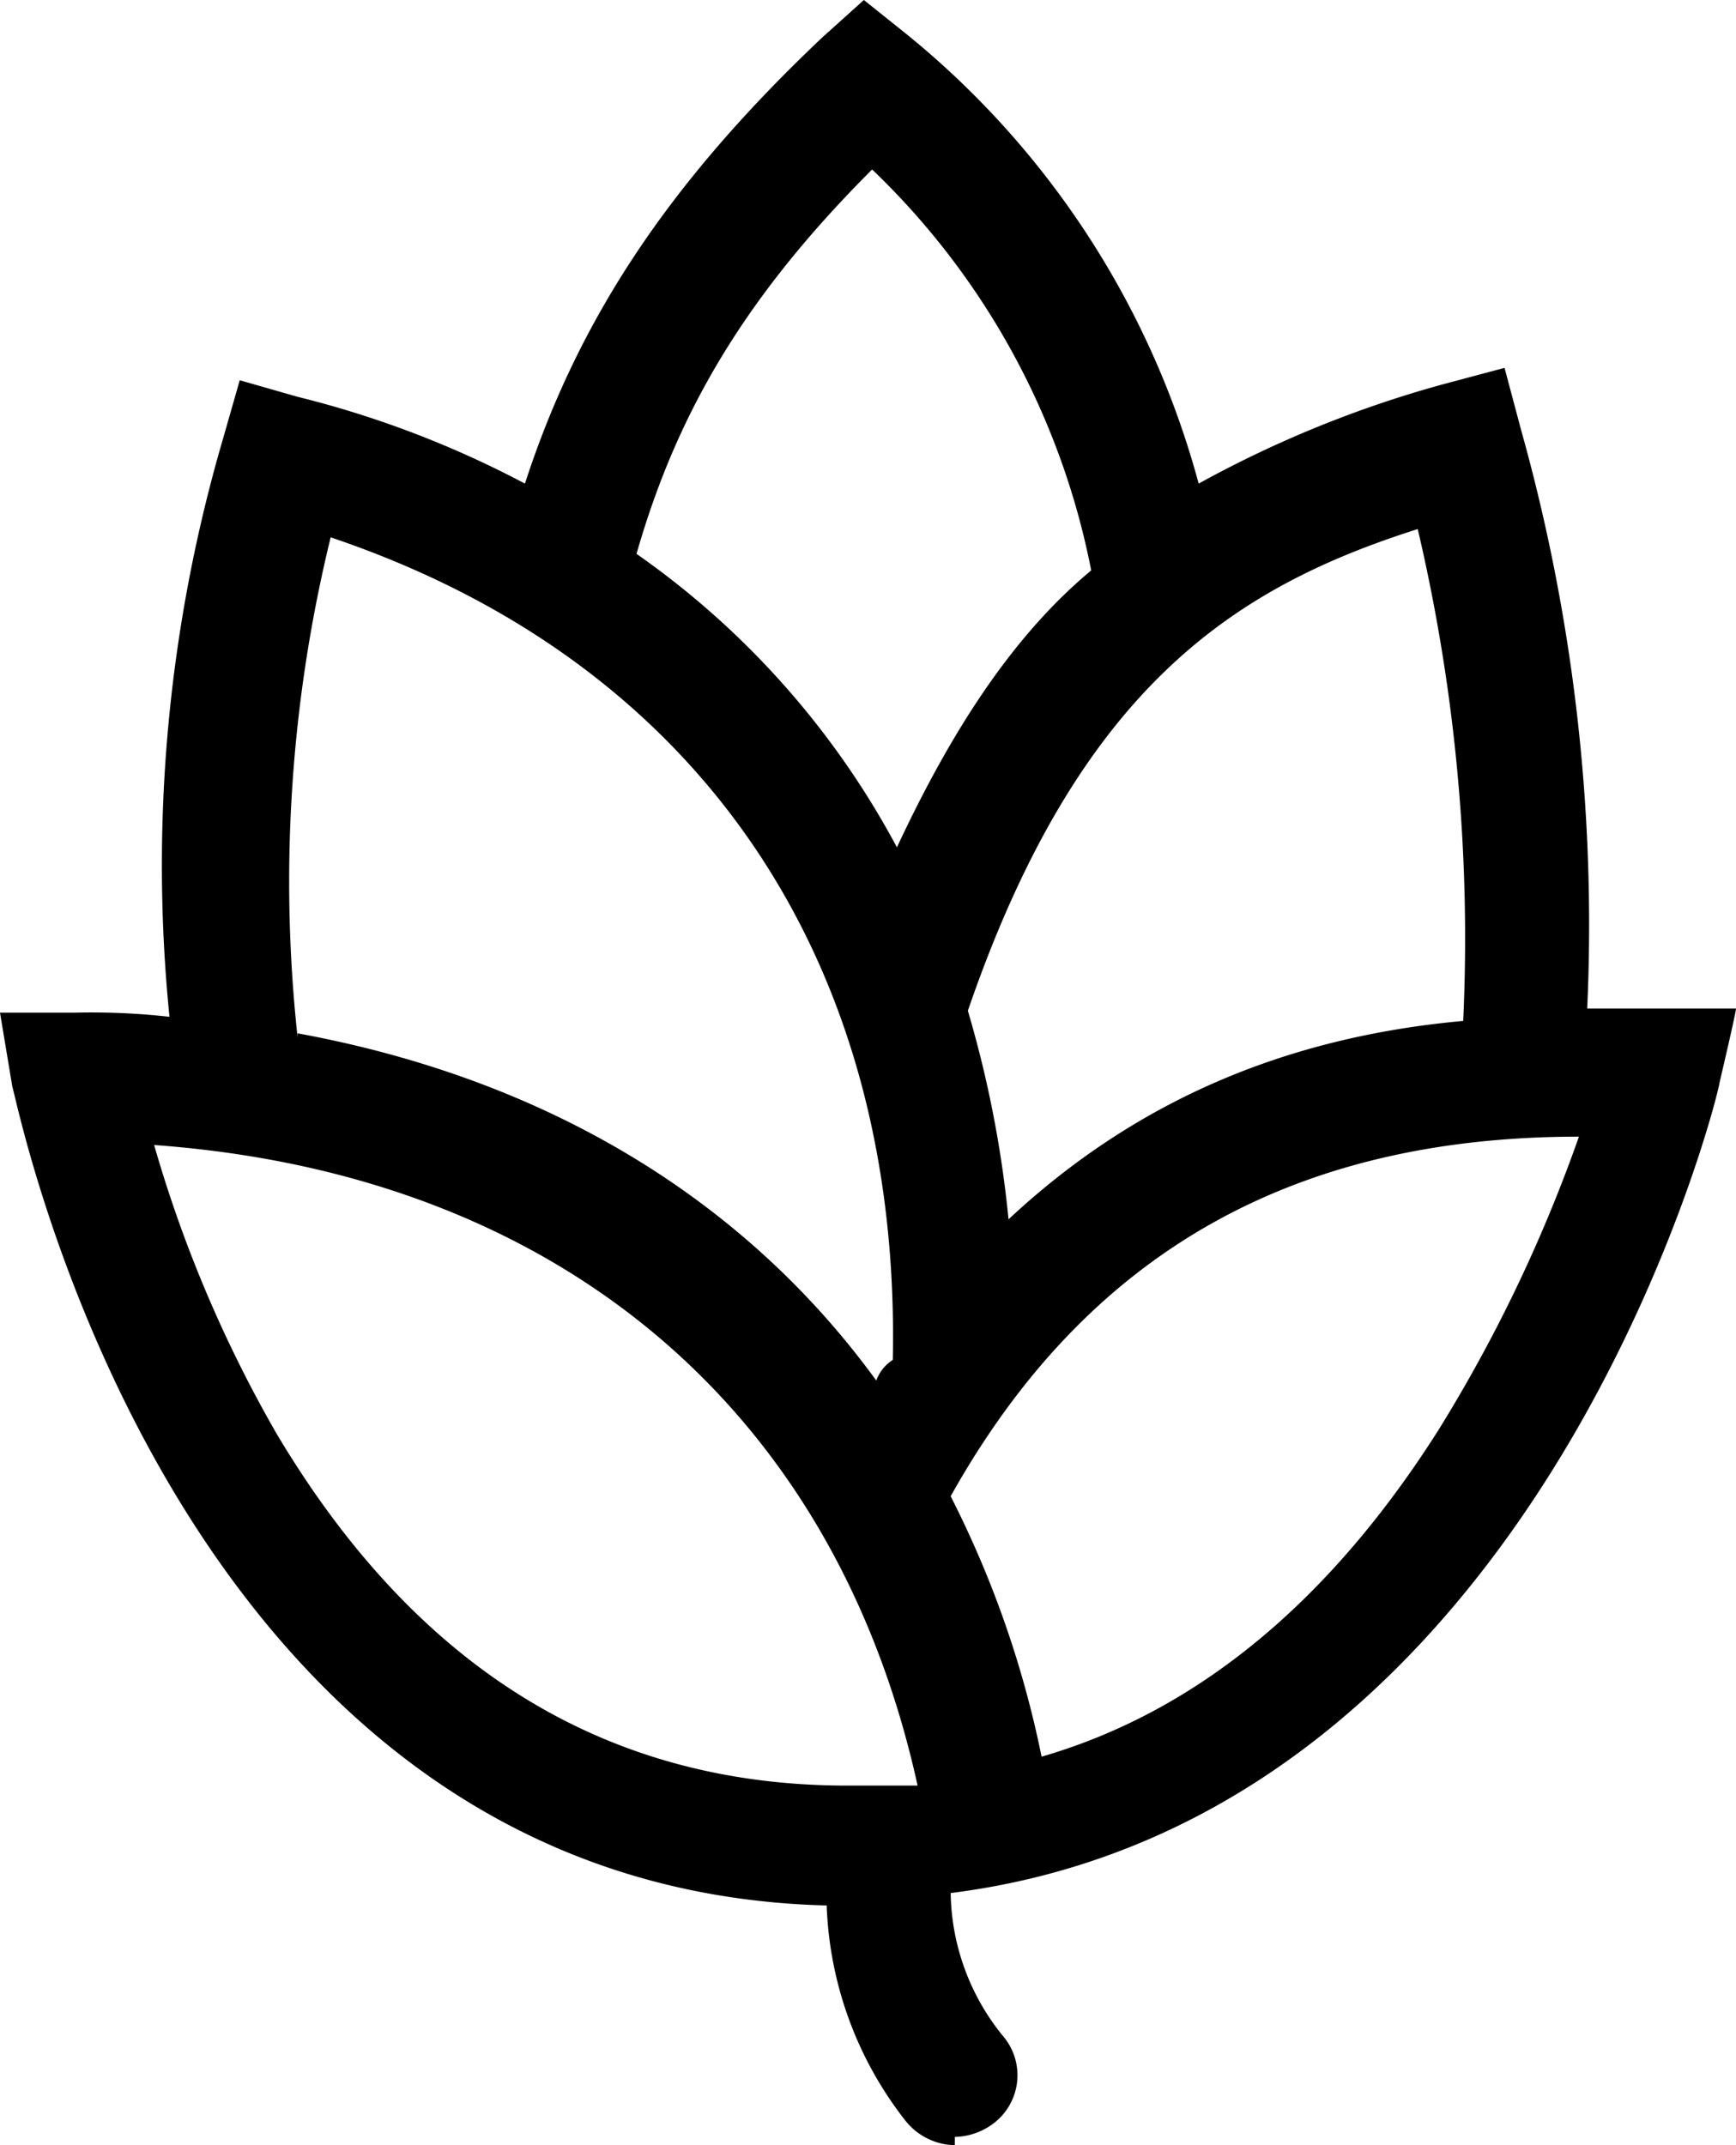 <svg xmlns="http://www.w3.org/2000/svg" viewBox="0 0 140 173"><path fill="currentColor" d="M77 173a5.209 5.209 0 0 1-4-2 29.827 29.827 0 0 1-6.333-17.333c-53-1.333-65.333-65.333-65.667-66l-1-6h6a56.5 56.5 0 0 1 7.667.333A122.436 122.436 0 0 1 18 35.333l1.333-4.667L24 32a80.391 80.391 0 0 1 18.333 7c4.334-13.333 11.667-24.333 24-36l3.333-3L73 2.667A70.19 70.19 0 0 1 96.667 39a90.308 90.308 0 0 1 19.667-8l5-1.333 1.333 5A147.856 147.856 0 0 1 128 81.333h12c0 .333-1.333 6-1.333 6 0 .667-14.333 59.333-62 65.333A18.662 18.662 0 0 0 81 164.333a4.871 4.871 0 0 1-1 7 5.376 5.376 0 0 1-3 1ZM12.333 92a104.36 104.36 0 0 0 10 23.667C33.667 134.667 49 144 68.333 144H74c-6.667-30.333-29-49.333-61.667-51.667Zm64.333 28.667a82.259 82.259 0 0 1 7.333 21C96.667 138 107.333 129 116 115.333a121.158 121.158 0 0 0 11.333-23.667c-23 0-39.667 9.333-50.667 29ZM24 83.333c20 3.667 36 13.333 46.667 28A3.328 3.328 0 0 1 72 109.667c.667-32.333-15.667-56.333-45.333-66.333A116.743 116.743 0 0 0 24 83.667Zm54-2a90.33 90.33 0 0 1 3.333 17c10-9.333 22-14.667 36.667-16a144.361 144.361 0 0 0-3.667-39.667C99.667 47.333 87 55.333 78 81.667ZM51.333 44.667a67.9 67.9 0 0 1 21 23.667C77 58.333 82 51 88 46a60.9 60.9 0 0 0-17.667-32.333c-10 10-15.667 19.333-19 31Z"/></svg>
